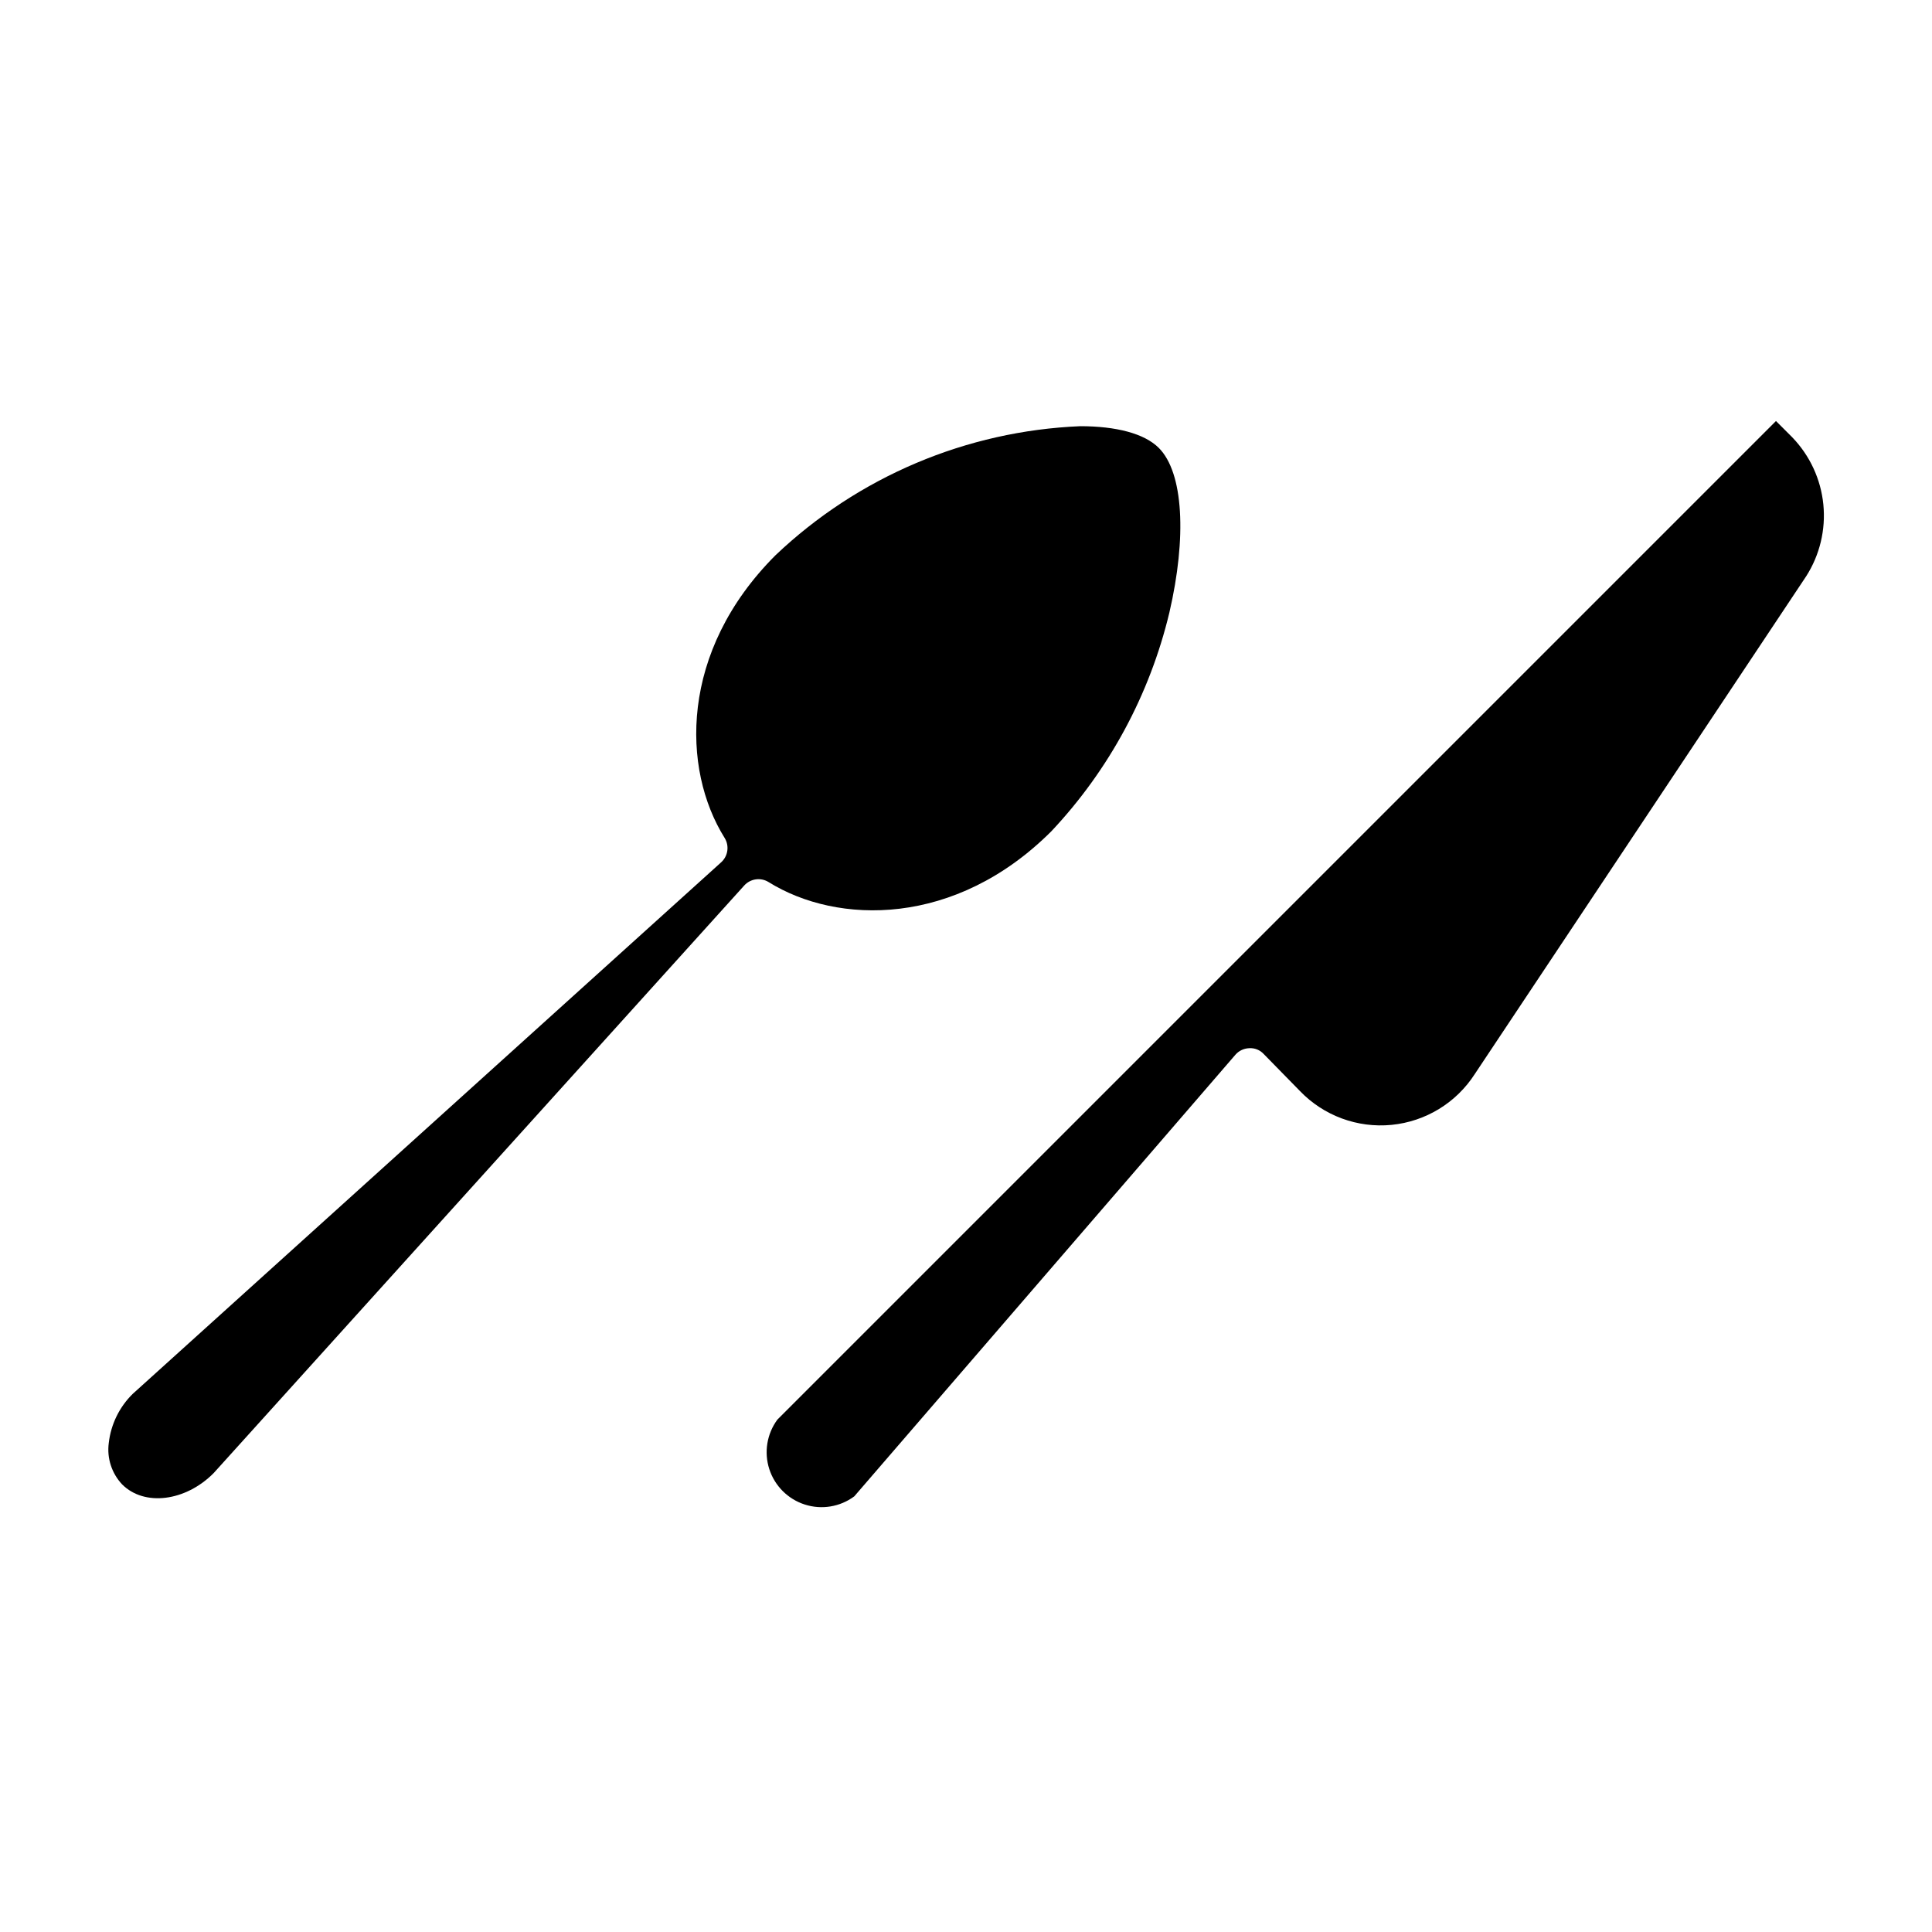 <?xml version="1.0" encoding="UTF-8"?>
<!-- Uploaded to: SVG Repo, www.svgrepo.com, Generator: SVG Repo Mixer Tools -->
<svg fill="#000000" width="800px" height="800px" version="1.1" viewBox="144 144 512 512" xmlns="http://www.w3.org/2000/svg">
 <g>
  <path d="m622.64 296.74-87.785 131.86c-4.906 7.644-13.043 12.617-22.082 13.504-9.039 0.883-17.984-2.426-24.277-8.973l-9.617-9.824c-0.98-1.055-2.379-1.617-3.816-1.523-1.41 0.043-2.738 0.668-3.664 1.727l-101.02 117.05h-0.004c-3.766 2.789-8.648 3.59-13.109 2.152-4.465-1.434-7.961-4.934-9.398-9.395-1.434-4.461-0.633-9.344 2.152-13.113l264.63-264.63 4.324 4.324v0.004c4.664 4.836 7.566 11.102 8.23 17.785 0.664 6.688-0.945 13.402-4.566 19.059z"/>
  <path d="m453.89 306.36c-5.195 21.699-15.965 41.66-31.246 57.914-25.445 25.445-56.742 24.836-74.961 13.484-2.094-1.297-4.812-0.91-6.461 0.918l-140.61 155.72c-7.481 7.531-18.371 8.855-24.223 3.004h-0.004c-2.781-2.941-4.09-6.981-3.559-10.992 0.562-4.945 2.809-9.547 6.359-13.027l155.93-140.86c1.828-1.652 2.215-4.371 0.918-6.465-11.398-18.219-12.012-49.414 13.484-74.91 21.895-20.801 50.59-32.949 80.762-34.199 9.516 0 16.996 1.934 20.812 5.75 6.566 6.566 7.434 23.719 2.801 43.664z"/>
 </g>
</svg>